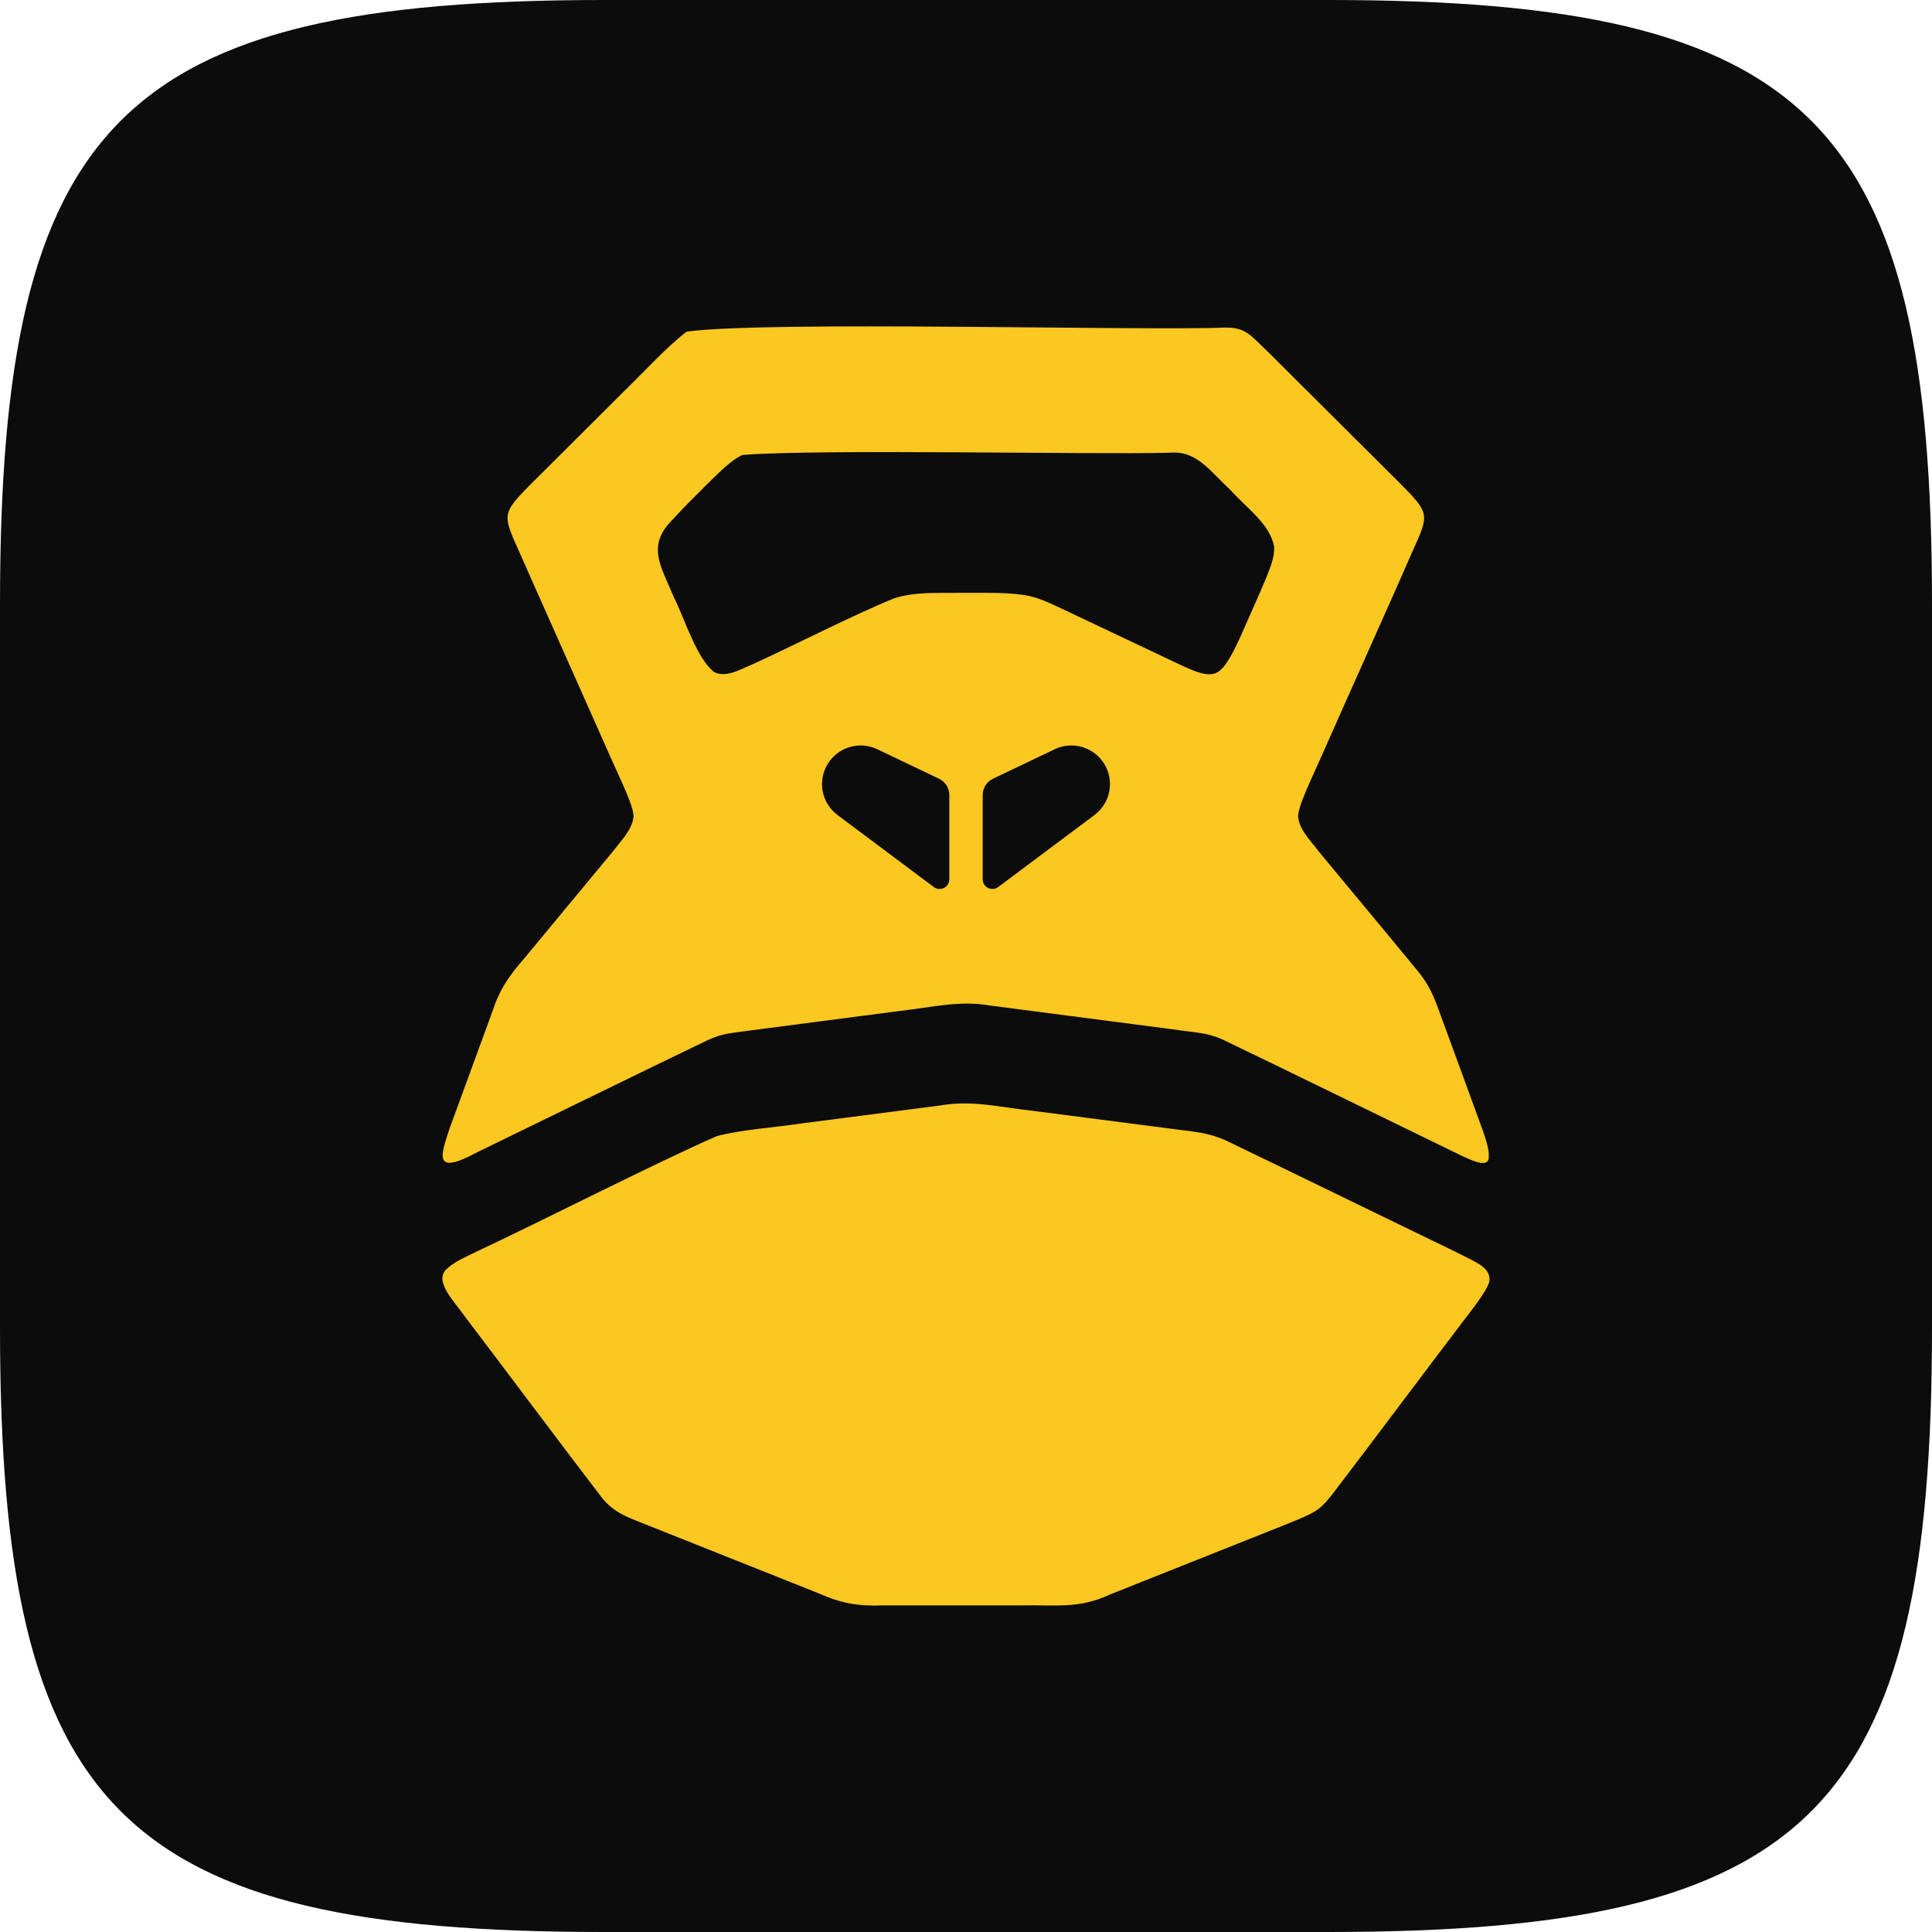 <svg xmlns="http://www.w3.org/2000/svg" version="1.1" xmlns:xlink="http://www.w3.org/1999/xlink" xmlns:svgjs="http://svgjs.dev/svgjs" width="100" height="100"><svg width="100" height="100" viewBox="0 0 100 100" fill="none" xmlns="http://www.w3.org/2000/svg">
<rect x="17.87" y="14.395" width="70.734" height="72.967" fill="#FAC821"></rect>
<path d="M36.972 34.79C37.605 35.096 38.312 34.642 38.931 34.393C41.069 33.422 44.08 31.866 46.297 30.963C47.419 30.617 48.509 30.706 49.793 30.684C50.859 30.695 51.985 30.644 53.015 30.8C53.718 30.908 54.321 31.207 54.966 31.509C56.639 32.3 59.63 33.722 61.199 34.461C61.693 34.674 62.236 34.951 62.745 34.893L62.771 34.888C63.065 34.828 63.273 34.616 63.457 34.352C63.764 33.924 64.104 33.201 64.465 32.367C64.822 31.549 65.224 30.663 65.519 29.956C65.736 29.402 65.981 28.859 65.949 28.286C65.713 27.089 64.519 26.3 63.693 25.367C62.636 24.396 61.944 23.302 60.543 23.434C56.443 23.536 42.408 23.233 38.44 23.548C37.859 23.789 37.188 24.493 36.612 25.051C36.043 25.62 35.421 26.226 34.883 26.822C33.413 28.242 34.207 29.279 34.874 30.899C35.446 32.043 36.062 34.105 36.974 34.79H36.972Z" fill="#0C0C0C"></path>
<path d="M68.75 0H31.25C6.25 0 0 6.25 0 31.25V68.75C0 93.75 6.25 100 31.25 100H68.75C93.75 100 100 93.75 100 68.75V31.25C100 6.25 93.75 0 68.75 0ZM23.287 58.363C23.893 56.705 24.947 53.818 25.478 52.378C25.858 51.217 26.333 50.521 27.176 49.558C28.375 48.11 30.56 45.474 31.741 44.048C32.145 43.515 32.674 42.994 32.783 42.35C32.885 41.892 32.149 40.433 31.656 39.314C30.766 37.314 29.763 35.056 28.838 32.978C28.062 31.23 27.297 29.522 26.547 27.819C26.14 26.811 26.127 26.516 26.878 25.679C27.325 25.193 27.751 24.787 28.252 24.286C29.545 22.997 30.962 21.587 32.26 20.293C33.448 19.132 34.545 17.923 35.543 17.165C39.758 16.595 59.114 17.132 63.401 16.955C64.486 16.941 64.697 17.333 65.651 18.233C66.194 18.773 66.945 19.522 67.772 20.345C69.042 21.61 70.42 22.982 71.683 24.24C72.183 24.741 72.623 25.164 73.077 25.649C73.808 26.462 73.845 26.757 73.502 27.651C71.868 31.393 70.008 35.499 68.374 39.2C67.913 40.246 67.131 41.834 67.192 42.305C67.279 42.978 67.826 43.497 68.238 44.047C69.631 45.74 72.015 48.585 73.296 50.156C73.955 50.926 74.215 51.552 74.575 52.569C75.143 54.119 76.205 57.014 76.768 58.566C76.921 59.027 77.102 59.532 77.054 59.972L77.05 59.99C76.946 60.408 76.304 60.153 75.193 59.596C71.959 58.027 66.138 55.173 63.269 53.8C62.416 53.426 61.899 53.459 60.829 53.294C57.809 52.899 54.318 52.446 51.247 52.046C49.636 51.769 48.273 52.138 46.603 52.323C44.177 52.642 41.286 53.013 38.943 53.322C37.938 53.473 37.464 53.455 36.658 53.824C34.258 54.971 27.851 58.109 24.697 59.641C22.34 60.916 22.846 59.732 23.285 58.364L23.287 58.363ZM77.096 66.167C77.175 66.55 76.302 67.636 75.82 68.273C73.838 70.875 71.033 74.633 69.031 77.252C68.378 78.093 68.18 78.238 67.088 78.689C66.284 79.024 65.552 79.3 64.502 79.724C62.206 80.636 59.765 81.613 57.47 82.523C55.835 83.294 54.614 83.057 52.886 83.095C50.626 83.098 47.921 83.094 45.737 83.095C44.407 83.146 43.541 82.989 42.379 82.472C40.337 81.66 35.875 79.883 33.604 78.978C32.418 78.501 31.689 78.297 30.996 77.312C29.353 75.179 26.135 70.868 24.126 68.228C23.56 67.408 22.49 66.386 23.062 65.74C23.514 65.294 23.971 65.134 24.706 64.764C28.23 63.111 33.88 60.216 37.114 58.801C38.522 58.445 39.945 58.384 41.608 58.133C43.923 57.835 46.351 57.516 48.655 57.221C50.311 56.924 51.741 57.314 53.468 57.497C55.854 57.803 58.706 58.178 61.008 58.474C62.211 58.618 62.858 58.706 63.855 59.226C66.503 60.498 72.225 63.291 75.228 64.741C76.395 65.336 77.022 65.539 77.096 66.148V66.167Z" fill="#0C0C0C"></path>
<path d="M43.35 42.186L48.334 45.913C48.665 46.161 49.137 45.924 49.137 45.511V41.156C49.137 40.793 48.929 40.463 48.601 40.306L45.409 38.781C44.481 38.338 43.368 38.671 42.836 39.551C42.304 40.431 42.527 41.57 43.35 42.186Z" fill="#0C0C0C"></path>
<path d="M56.65 42.186L51.666 45.913C51.335 46.161 50.863 45.924 50.863 45.511V41.156C50.863 40.793 51.071 40.463 51.399 40.306L54.591 38.781C55.519 38.338 56.632 38.671 57.164 39.551C57.696 40.431 57.473 41.57 56.65 42.186Z" fill="#0C0C0C"></path>
</svg><style>@media (prefers-color-scheme: light) { :root { filter: none; } }
@media (prefers-color-scheme: dark) { :root { filter: none; } }
</style></svg>